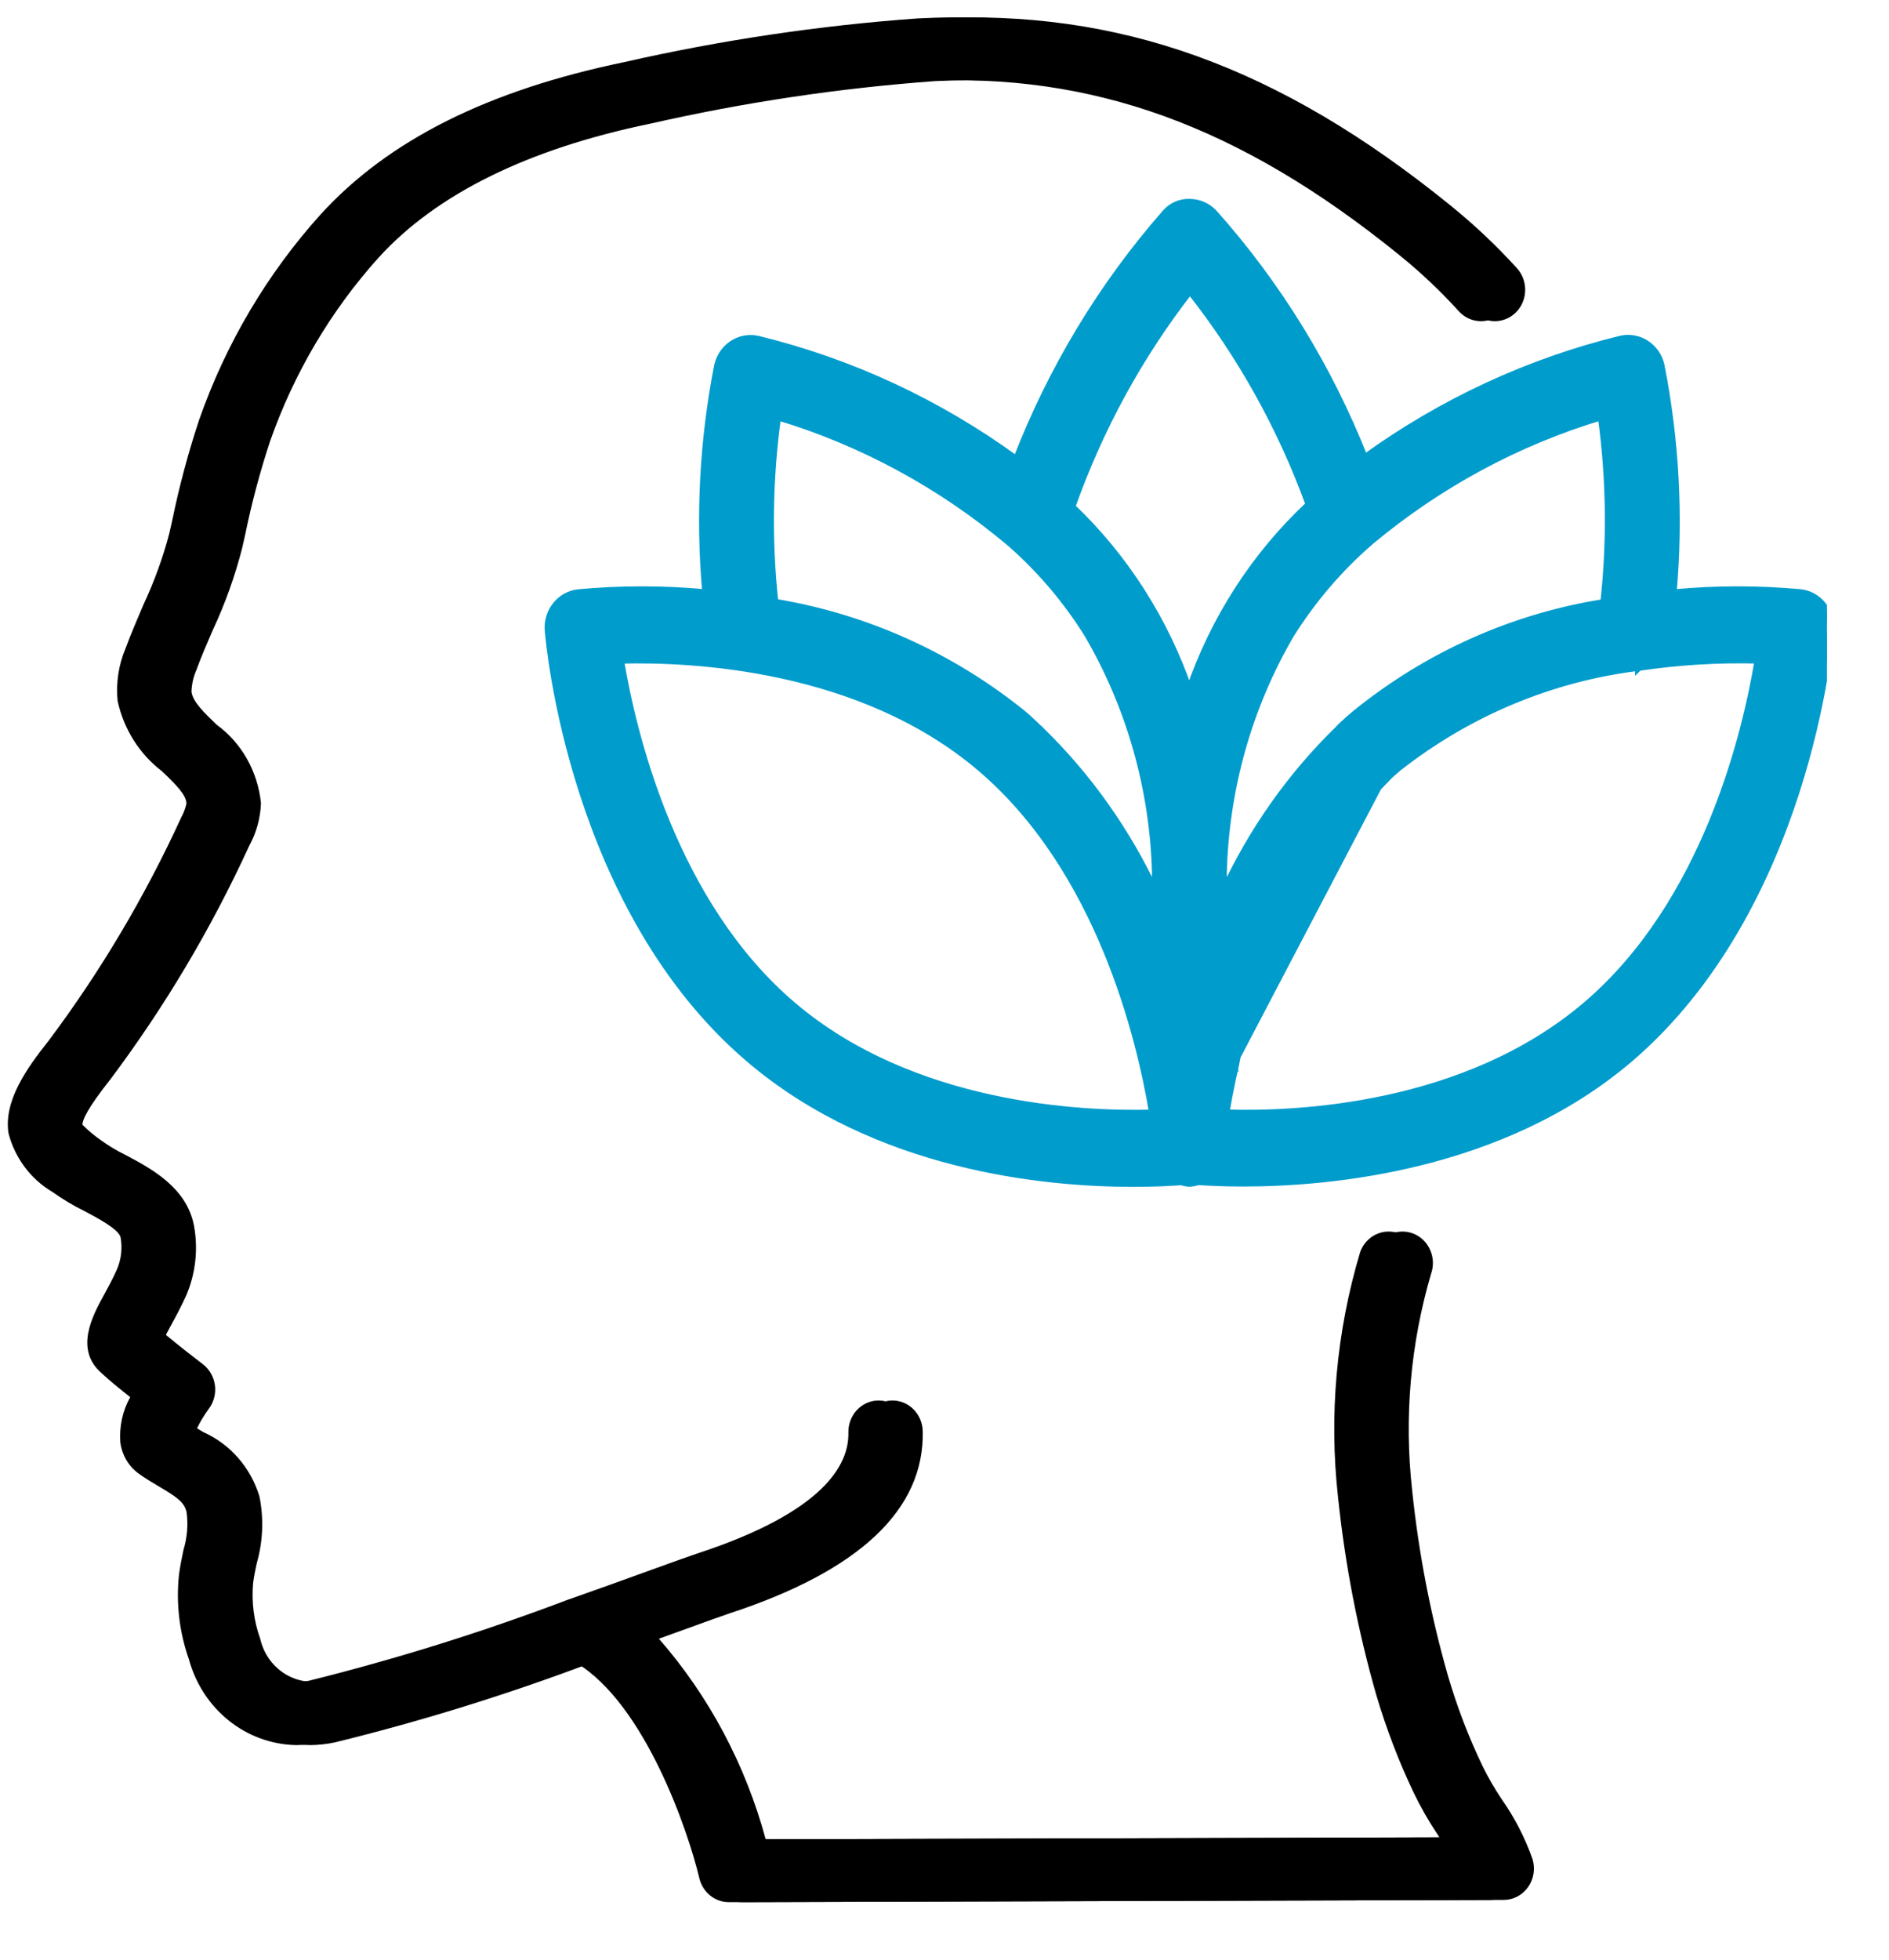 <svg width="27" height="28" viewBox="0 0 27 28" fill="none" xmlns="http://www.w3.org/2000/svg">
<g clip-path="url(#clip0)">
<path d="M0.75 17.031C0.893 17.133 1.043 17.223 1.2 17.3C1.387 17.399 1.702 17.565 1.724 17.681C1.751 17.835 1.733 17.993 1.672 18.136C1.608 18.28 1.54 18.403 1.482 18.509C1.323 18.8 1.058 19.286 1.458 19.625C1.552 19.715 1.713 19.845 1.861 19.962C1.752 20.158 1.703 20.384 1.72 20.609C1.743 20.787 1.836 20.947 1.977 21.051C2.073 21.121 2.176 21.182 2.277 21.242C2.533 21.393 2.633 21.463 2.667 21.604C2.691 21.785 2.676 21.968 2.623 22.143C2.598 22.262 2.573 22.383 2.558 22.502C2.515 22.911 2.564 23.324 2.701 23.711C2.896 24.424 3.518 24.921 4.234 24.934C4.353 24.933 4.472 24.92 4.589 24.895C5.827 24.591 7.047 24.213 8.243 23.762C9.219 24.356 9.836 26.16 9.996 26.837C10.044 27.037 10.218 27.178 10.417 27.178L21.294 27.146C21.432 27.146 21.561 27.078 21.643 26.963C21.724 26.848 21.748 26.699 21.706 26.563C21.599 26.259 21.451 25.972 21.267 25.71C21.163 25.555 21.07 25.393 20.987 25.224C20.791 24.813 20.627 24.386 20.498 23.947C20.25 23.08 20.079 22.191 19.985 21.292C19.869 20.254 19.961 19.202 20.255 18.202C20.338 17.969 20.223 17.71 19.998 17.624C19.773 17.538 19.524 17.658 19.441 17.89C19.101 19.026 18.993 20.222 19.126 21.402C19.226 22.355 19.408 23.297 19.671 24.216C19.814 24.698 19.993 25.168 20.209 25.62C20.308 25.824 20.42 26.02 20.545 26.207L20.574 26.252L10.745 26.28C10.457 25.215 9.935 24.234 9.219 23.414L9.609 23.273C9.9 23.168 10.119 23.089 10.231 23.051C12.087 22.443 13.015 21.568 12.99 20.448C12.985 20.205 12.792 20.01 12.557 20.01H12.549C12.31 20.016 12.121 20.222 12.126 20.469C12.137 20.931 11.771 21.605 9.97 22.195C9.853 22.234 9.626 22.316 9.326 22.424C9.004 22.541 8.595 22.689 8.143 22.848H8.14C6.92 23.311 5.676 23.701 4.413 24.015C4.009 24.095 3.616 23.831 3.522 23.417C3.429 23.161 3.394 22.887 3.42 22.616C3.431 22.522 3.452 22.428 3.472 22.335C3.56 22.024 3.573 21.696 3.509 21.38C3.383 20.967 3.09 20.632 2.707 20.462L2.617 20.408C2.664 20.311 2.72 20.218 2.784 20.131C2.857 20.036 2.889 19.914 2.873 19.793C2.858 19.673 2.796 19.564 2.701 19.492C2.597 19.413 2.352 19.223 2.173 19.073C2.193 19.034 2.216 18.991 2.238 18.951C2.306 18.828 2.383 18.684 2.459 18.518C2.596 18.204 2.637 17.853 2.575 17.514C2.471 16.966 1.964 16.698 1.595 16.502C1.47 16.441 1.351 16.369 1.237 16.287C1.145 16.223 1.059 16.15 0.979 16.07C0.979 16.002 1.05 15.836 1.38 15.42C2.156 14.385 2.822 13.267 3.365 12.083C3.466 11.898 3.523 11.69 3.531 11.477C3.487 11.025 3.256 10.616 2.898 10.355C2.725 10.188 2.558 10.031 2.539 9.885C2.542 9.779 2.565 9.674 2.606 9.578C2.677 9.385 2.758 9.197 2.84 9.008C3.018 8.628 3.16 8.232 3.264 7.824L3.307 7.633C3.399 7.184 3.517 6.742 3.661 6.308C4.002 5.332 4.531 4.437 5.215 3.678C6.044 2.769 7.349 2.127 9.1 1.766C10.439 1.462 11.797 1.259 13.165 1.159C15.611 1.034 17.72 1.797 19.992 3.637C20.299 3.884 20.586 4.155 20.852 4.448C21.016 4.628 21.291 4.637 21.465 4.467C21.639 4.297 21.648 4.013 21.484 3.832C21.187 3.506 20.866 3.204 20.525 2.929C18.078 0.947 15.791 0.126 13.12 0.263C11.71 0.364 10.309 0.573 8.929 0.886C6.975 1.29 5.555 2 4.585 3.061C3.821 3.908 3.229 4.907 2.847 5.997C2.691 6.466 2.563 6.945 2.463 7.43L2.42 7.62C2.328 7.972 2.203 8.314 2.049 8.642C1.963 8.847 1.873 9.051 1.795 9.263C1.695 9.499 1.656 9.757 1.681 10.014C1.768 10.416 1.992 10.772 2.312 11.017C2.524 11.218 2.663 11.36 2.665 11.483C2.649 11.552 2.625 11.617 2.591 11.678C2.072 12.81 1.437 13.88 0.695 14.87C0.381 15.265 0.052 15.727 0.121 16.19C0.213 16.546 0.44 16.849 0.75 17.031Z" fill="black"/>
<path d="M0.949 17.031C1.092 17.133 1.242 17.223 1.399 17.3C1.586 17.399 1.9 17.565 1.922 17.681C1.95 17.835 1.932 17.993 1.871 18.136C1.807 18.28 1.739 18.403 1.681 18.509C1.522 18.8 1.256 19.286 1.657 19.625C1.75 19.715 1.912 19.845 2.059 19.962C1.951 20.158 1.902 20.384 1.918 20.609C1.941 20.787 2.034 20.947 2.175 21.051C2.272 21.121 2.374 21.182 2.475 21.242C2.732 21.393 2.832 21.463 2.865 21.604C2.889 21.785 2.875 21.968 2.822 22.143C2.796 22.262 2.772 22.383 2.757 22.502C2.714 22.911 2.763 23.324 2.9 23.711C3.094 24.424 3.717 24.921 4.433 24.934C4.552 24.933 4.671 24.92 4.788 24.895C6.026 24.591 7.246 24.213 8.441 23.762C9.418 24.356 10.034 26.16 10.195 26.837C10.243 27.037 10.417 27.178 10.616 27.178L21.493 27.146C21.63 27.146 21.76 27.078 21.841 26.963C21.923 26.848 21.946 26.699 21.905 26.563C21.798 26.259 21.65 25.972 21.466 25.71C21.362 25.555 21.268 25.393 21.186 25.224C20.989 24.813 20.826 24.386 20.697 23.947C20.449 23.08 20.277 22.191 20.184 21.292C20.068 20.254 20.16 19.202 20.454 18.202C20.537 17.969 20.422 17.71 20.197 17.624C19.972 17.538 19.723 17.658 19.64 17.89C19.299 19.026 19.192 20.222 19.325 21.402C19.425 22.355 19.607 23.297 19.87 24.216C20.012 24.698 20.192 25.168 20.407 25.62C20.506 25.824 20.619 26.02 20.743 26.207L20.772 26.252L10.944 26.28C10.656 25.215 10.134 24.234 9.418 23.414L9.808 23.273C10.098 23.168 10.317 23.089 10.43 23.051C12.286 22.443 13.214 21.568 13.189 20.448C13.183 20.205 12.991 20.01 12.756 20.01H12.748C12.509 20.016 12.319 20.222 12.325 20.469C12.335 20.931 11.97 21.605 10.169 22.195C10.051 22.234 9.825 22.316 9.525 22.424C9.203 22.541 8.793 22.689 8.342 22.848H8.339C7.119 23.311 5.875 23.701 4.612 24.015C4.208 24.095 3.815 23.831 3.72 23.417C3.628 23.161 3.593 22.887 3.618 22.616C3.63 22.522 3.65 22.428 3.67 22.335C3.759 22.024 3.772 21.696 3.708 21.38C3.582 20.967 3.289 20.632 2.906 20.462L2.816 20.408C2.863 20.311 2.919 20.218 2.983 20.131C3.055 20.036 3.088 19.914 3.072 19.793C3.056 19.673 2.994 19.564 2.9 19.492C2.796 19.413 2.551 19.223 2.371 19.073C2.392 19.034 2.415 18.991 2.436 18.951C2.504 18.828 2.582 18.684 2.658 18.518C2.795 18.204 2.835 17.853 2.773 17.514C2.669 16.966 2.163 16.698 1.794 16.502C1.669 16.441 1.549 16.369 1.436 16.287C1.344 16.223 1.258 16.15 1.178 16.07C1.178 16.002 1.249 15.836 1.579 15.42C2.355 14.385 3.02 13.267 3.563 12.083C3.665 11.898 3.722 11.69 3.73 11.477C3.685 11.025 3.455 10.616 3.097 10.355C2.924 10.188 2.757 10.031 2.737 9.885C2.74 9.779 2.763 9.674 2.805 9.578C2.876 9.385 2.957 9.197 3.039 9.008C3.217 8.628 3.359 8.232 3.463 7.824L3.506 7.633C3.598 7.184 3.716 6.742 3.859 6.308C4.201 5.332 4.73 4.437 5.414 3.678C6.243 2.769 7.548 2.127 9.299 1.766C10.637 1.462 11.996 1.259 13.363 1.159C15.81 1.034 17.919 1.797 20.191 3.637C20.497 3.884 20.785 4.155 21.051 4.448C21.215 4.628 21.489 4.637 21.664 4.467C21.838 4.297 21.846 4.013 21.682 3.832C21.386 3.506 21.065 3.204 20.724 2.929C18.277 0.947 15.99 0.126 13.319 0.263C11.909 0.364 10.508 0.573 9.127 0.886C7.173 1.29 5.753 2 4.784 3.061C4.019 3.908 3.428 4.907 3.046 5.997C2.89 6.466 2.762 6.945 2.662 7.43L2.619 7.62C2.526 7.972 2.402 8.314 2.248 8.642C2.162 8.847 2.071 9.051 1.994 9.263C1.894 9.499 1.855 9.757 1.879 10.014C1.967 10.416 2.191 10.772 2.511 11.017C2.723 11.218 2.862 11.36 2.864 11.483C2.848 11.552 2.823 11.617 2.79 11.678C2.271 12.81 1.635 13.88 0.894 14.87C0.58 15.265 0.251 15.727 0.32 16.19C0.412 16.546 0.639 16.849 0.949 17.031Z" fill="black"/>
<path d="M17.605 15.225L17.654 15.235C17.966 13.674 18.718 12.244 19.815 11.127C19.829 11.113 19.843 11.099 19.856 11.084C19.897 11.046 19.939 11.01 19.984 10.971C20.986 10.184 22.172 9.688 23.421 9.535L23.421 9.536L23.422 9.535C23.987 9.451 24.558 9.416 25.129 9.431C24.955 10.484 24.38 12.909 22.668 14.365C20.946 15.828 18.545 15.934 17.523 15.903C17.552 15.724 17.593 15.508 17.648 15.265L17.649 15.265V15.254C17.649 15.254 17.649 15.253 17.65 15.251L17.652 15.244C17.652 15.242 17.653 15.238 17.654 15.234L17.605 15.225ZM17.605 15.225C17.919 13.654 18.676 12.215 19.78 11.091M17.605 15.225C17.604 15.228 17.603 15.232 17.602 15.235C17.601 15.241 17.599 15.247 17.599 15.254L19.78 11.091M19.78 11.091C19.794 11.078 19.807 11.064 19.82 11.049C19.863 11.01 19.906 10.972 19.953 10.932L19.78 11.091ZM23.741 5.221L23.741 5.221L23.741 5.22C23.682 4.958 23.431 4.79 23.173 4.845L23.173 4.845L23.172 4.845C21.856 5.166 20.611 5.743 19.503 6.544C18.993 5.254 18.264 4.068 17.351 3.044L17.351 3.044L17.349 3.042C17.259 2.947 17.135 2.893 17.006 2.892C16.872 2.886 16.743 2.943 16.655 3.047C15.75 4.08 15.03 5.272 14.529 6.567C13.413 5.754 12.157 5.17 10.828 4.847L10.828 4.847L10.827 4.847C10.569 4.792 10.318 4.96 10.259 5.221L10.259 5.221L10.258 5.222C10.048 6.291 9.991 7.385 10.088 8.47C9.481 8.414 8.871 8.414 8.264 8.47L8.264 8.47L8.263 8.47C8.002 8.501 7.815 8.74 7.836 9.007L7.836 9.007C7.843 9.089 7.929 10.082 8.33 11.323C8.73 12.563 9.446 14.056 10.714 15.134L10.746 15.096L10.714 15.134C12.529 16.678 14.929 16.908 16.2 16.908C16.498 16.908 16.732 16.895 16.887 16.884C16.922 16.896 16.959 16.903 16.997 16.906L16.997 16.906L17.003 16.906C17.045 16.903 17.087 16.895 17.126 16.882C17.267 16.892 17.481 16.903 17.766 16.903C19.017 16.903 21.463 16.682 23.284 15.136L23.284 15.136C24.551 14.056 25.267 12.562 25.668 11.322C26.067 10.084 26.155 9.093 26.163 9.006L26.163 9.006L26.163 9.005C26.184 8.739 25.997 8.5 25.737 8.469L25.737 8.469L25.735 8.469C25.129 8.413 24.519 8.414 23.914 8.472C24.01 7.386 23.952 6.291 23.741 5.221ZM19.589 7.735C20.564 6.921 21.686 6.316 22.888 5.954C23.009 6.834 23.021 7.727 22.924 8.61C21.63 8.814 20.408 9.36 19.376 10.195L19.376 10.195C19.301 10.257 19.232 10.318 19.163 10.385L19.163 10.385L19.161 10.386L19.152 10.396L19.152 10.396L19.151 10.398L19.146 10.403C19.146 10.403 19.146 10.403 19.146 10.403C19.141 10.408 19.134 10.415 19.128 10.422C18.449 11.083 17.895 11.869 17.493 12.738C17.491 12.655 17.489 12.572 17.485 12.487C17.513 11.278 17.845 10.097 18.45 9.063C18.764 8.564 19.148 8.116 19.589 7.735ZM14.629 10.206L14.629 10.206C13.594 9.369 12.371 8.819 11.075 8.606C10.979 7.724 10.993 6.833 11.114 5.954C12.329 6.32 13.462 6.935 14.444 7.763C14.871 8.138 15.244 8.576 15.548 9.064C16.152 10.097 16.486 11.276 16.516 12.483C16.512 12.568 16.509 12.651 16.508 12.733C16.108 11.88 15.563 11.108 14.898 10.456C14.875 10.43 14.85 10.406 14.823 10.385C14.803 10.367 14.783 10.348 14.763 10.328C14.72 10.287 14.675 10.244 14.629 10.206ZM15.32 7.241C15.716 6.123 16.286 5.08 17.008 4.153C17.733 5.069 18.308 6.101 18.712 7.209C17.935 7.934 17.346 8.849 16.998 9.869C16.654 8.865 16.078 7.963 15.32 7.241ZM11.33 14.364C9.623 12.913 9.045 10.487 8.869 9.432C9.898 9.405 12.305 9.518 14.014 10.972C15.726 12.427 16.299 14.849 16.475 15.904C15.448 15.933 13.039 15.818 11.33 14.364L11.297 14.402L11.33 14.364Z" fill="#009CCC" stroke="#009CCC" stroke-width="0.1"/>
</g>
<defs>
<clipPath id="clip0">
<rect width="26" height="26.929" fill="white" transform="translate(0.113 0.249)"/>
</clipPath>
</defs>
</svg>
